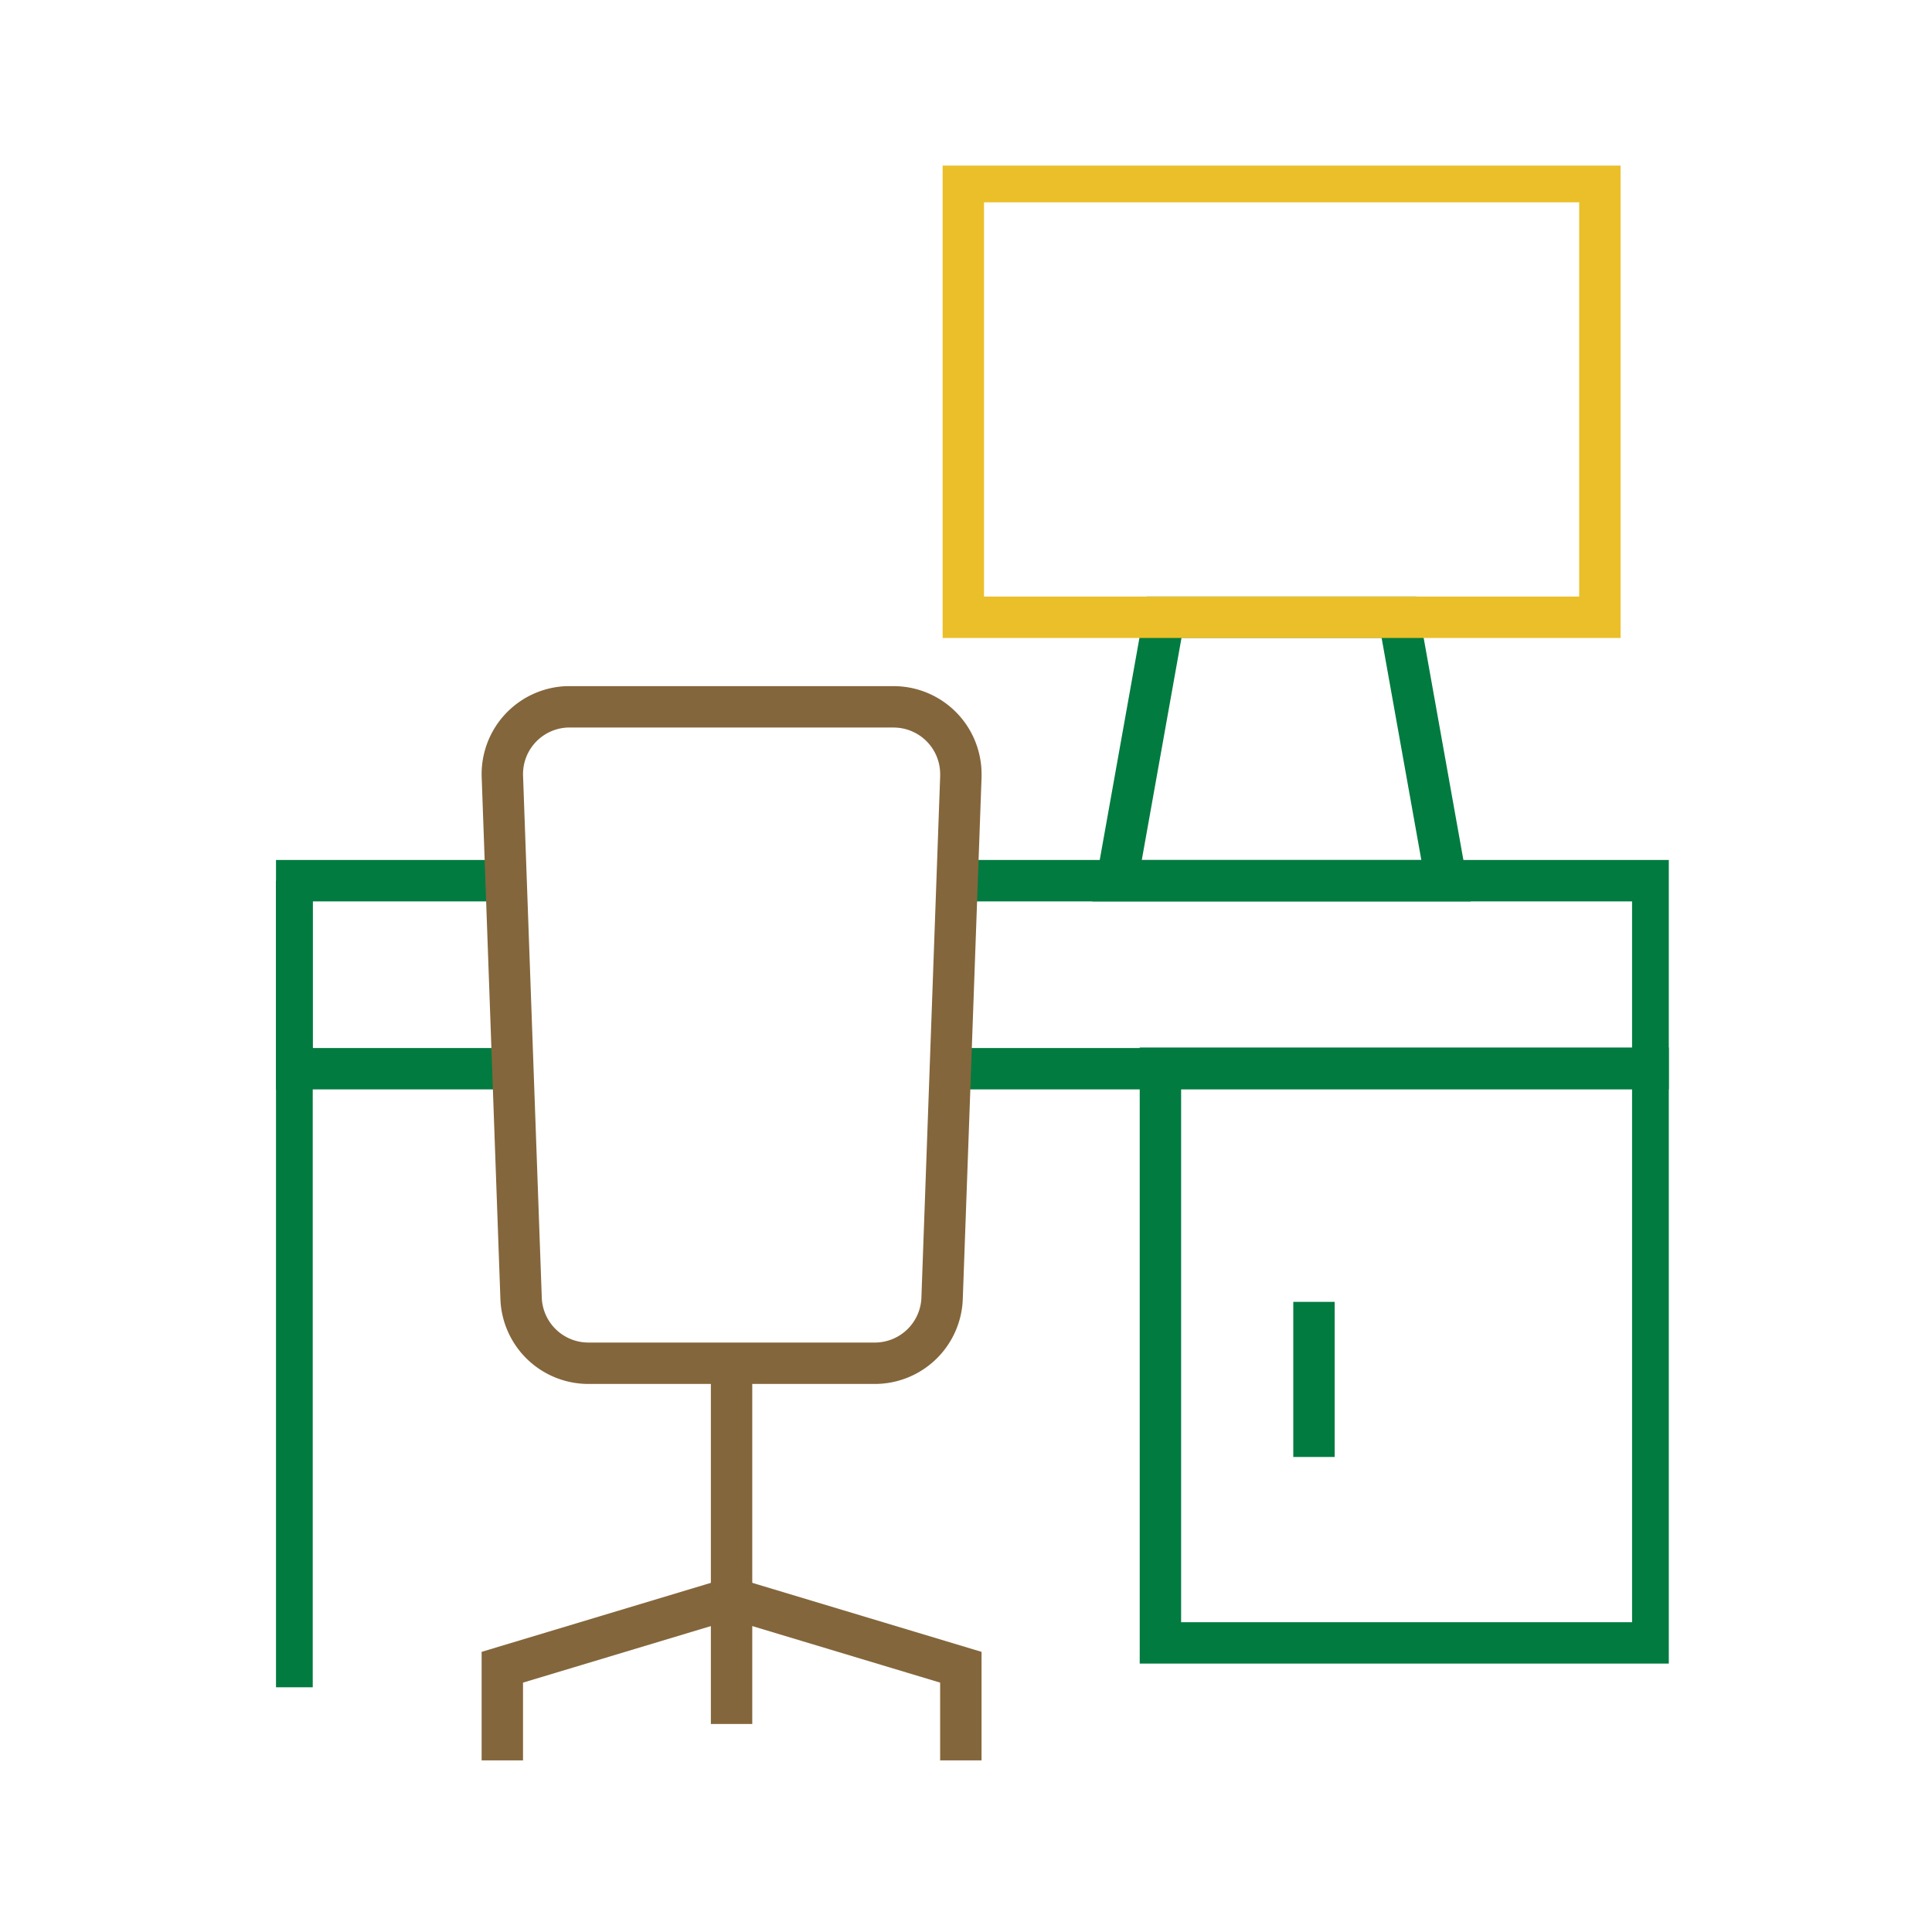 <?xml version="1.0" encoding="UTF-8"?>
<svg xmlns="http://www.w3.org/2000/svg" xmlns:xlink="http://www.w3.org/1999/xlink" width="70" height="70" viewBox="0 0 70 70">
  <defs>
    <clipPath id="clip-path">
      <rect id="Rectangle_4" data-name="Rectangle 4" width="50.464" height="57.784" fill="none" stroke="#707070" stroke-width="1.5"></rect>
    </clipPath>
    <clipPath id="clip-icon-form-2">
      <rect width="70" height="70"></rect>
    </clipPath>
  </defs>
  <g id="icon-form-2" clip-path="url(#clip-icon-form-2)">
    <g id="Group_8" data-name="Group 8" transform="translate(10 6)">
      <g id="Group_5" data-name="Group 5" transform="translate(0 0)">
        <g id="Group_4" data-name="Group 4" clip-path="url(#clip-path)">
          <path id="Path_9" data-name="Path 9" d="M21.435,22.328h25.07V29.14H21.053" transform="translate(3.378 3.581)" fill="none" stroke="#017b40" stroke-miterlimit="10" stroke-width="1.5"></path>
          <path id="Path_10" data-name="Path 10" d="M8.5,29.14H.5V22.328H8.255" transform="translate(0.08 3.581)" fill="none" stroke="#017b40" stroke-miterlimit="10" stroke-width="1.5"></path>
          <line id="Line_2" data-name="Line 2" y1="29.223" transform="translate(0.581 25.91)" fill="none" stroke="#017b40" stroke-miterlimit="10" stroke-width="1.5"></line>
          <rect id="Rectangle_3" data-name="Rectangle 3" width="17.839" height="20.822" transform="translate(32.044 32.703)" fill="none" stroke="#017b40" stroke-miterlimit="10" stroke-width="1.5"></rect>
        </g>
      </g>
      <line id="Line_3" data-name="Line 3" y2="5.62" transform="translate(37.608 41.169)" fill="none" stroke="#017b40" stroke-miterlimit="10" stroke-width="1.5"></line>
      <path id="Path_11" data-name="Path 11" d="M38.181,23.648H26.26L27.967,14.1h8.506Z" transform="translate(4.213 2.262)" fill="none" stroke="#017b40" stroke-miterlimit="10" stroke-width="1.5"></path>
      <g id="Group_7" data-name="Group 7" transform="translate(0 0)">
        <g id="Group_6" data-name="Group 6" clip-path="url(#clip-path)">
          <path id="Path_12" data-name="Path 12" d="M20.562,40.683H10.184a2.44,2.44,0,0,1-2.438-2.352L7.068,19.424A2.438,2.438,0,0,1,9.416,16.9l.089,0H21.241a2.439,2.439,0,0,1,2.439,2.439c0,.029,0,.059,0,.088L23,38.331A2.439,2.439,0,0,1,20.562,40.683Z" transform="translate(1.134 2.71)" fill="none" stroke="#84663c" stroke-miterlimit="10" stroke-width="1.5"></path>
          <line id="Line_4" data-name="Line 4" y2="13.069" transform="translate(16.506 43.394)" fill="none" stroke="#84663c" stroke-miterlimit="10" stroke-width="1.5"></line>
          <path id="Path_13" data-name="Path 13" d="M7.066,50.607V47.231l8.306-2.5" transform="translate(1.134 7.176)" fill="none" stroke="#84663c" stroke-miterlimit="10" stroke-width="1.5"></path>
          <path id="Path_14" data-name="Path 14" d="M22.531,50.607V47.231l-8.306-2.5" transform="translate(2.282 7.176)" fill="none" stroke="#84663c" stroke-miterlimit="10" stroke-width="1.5"></path>
          <rect id="Rectangle_5" data-name="Rectangle 5" width="23.064" height="15.784" transform="translate(24.903 0.58)" fill="none" stroke="#ebbf29" stroke-miterlimit="10" stroke-width="1.5"></rect>
        </g>
      </g>
    </g>
  </g>
</svg>
